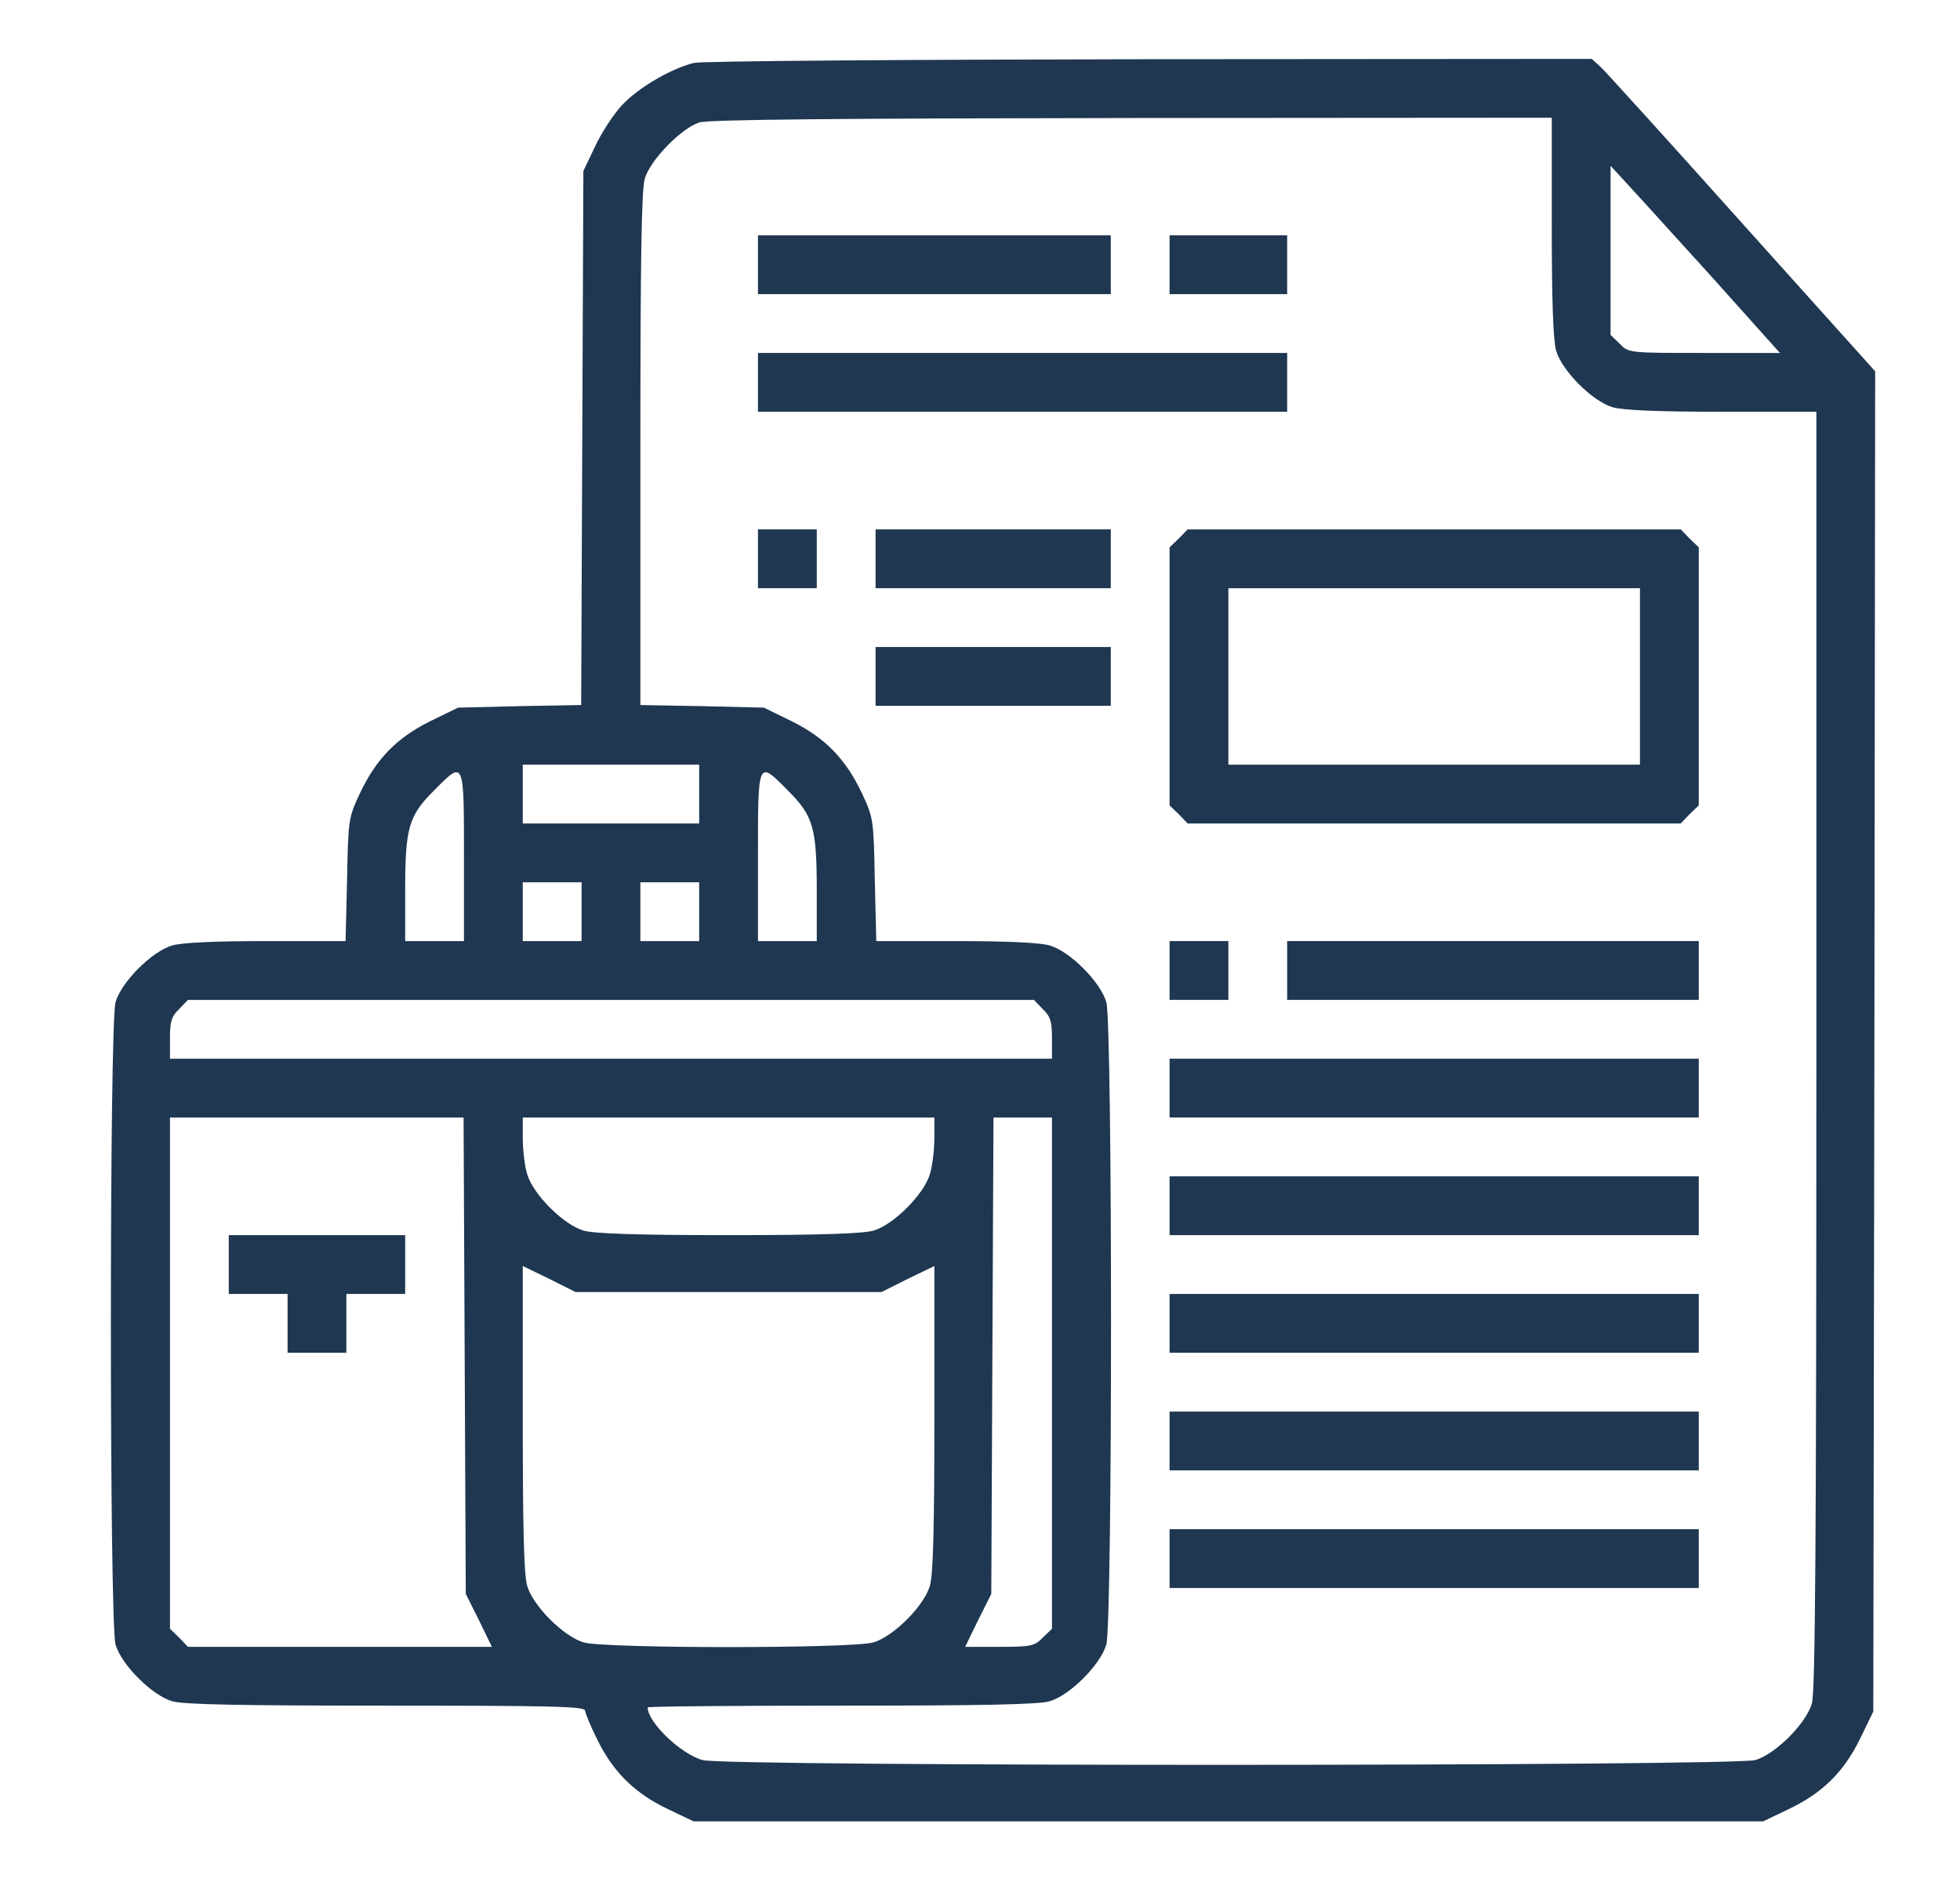 <svg width="25" height="24" viewBox="0 0 25 24" fill="none" xmlns="http://www.w3.org/2000/svg">
<path d="M8.852 0.802C8.561 0.873 8.135 1.121 7.929 1.346C7.825 1.459 7.671 1.693 7.591 1.866L7.441 2.18L7.427 5.584L7.413 8.991L6.63 9.005L5.843 9.024L5.486 9.198C5.06 9.409 4.797 9.68 4.591 10.116C4.446 10.426 4.441 10.449 4.427 11.213L4.408 12.001H3.4C2.744 12.001 2.322 12.02 2.196 12.057C1.938 12.132 1.549 12.521 1.474 12.779C1.394 13.055 1.394 20.696 1.474 20.973C1.549 21.23 1.938 21.619 2.196 21.695C2.336 21.737 3.072 21.751 4.929 21.751C7.043 21.751 7.464 21.76 7.464 21.816C7.464 21.849 7.539 22.027 7.629 22.205C7.83 22.608 8.111 22.88 8.533 23.077L8.847 23.227H15.668H22.488L22.802 23.077C23.238 22.871 23.51 22.608 23.721 22.182L23.894 21.826L23.908 13.28L23.918 4.735L22.225 2.851C21.293 1.81 20.482 0.915 20.416 0.854L20.303 0.751L14.669 0.755C11.463 0.76 8.955 0.779 8.852 0.802ZM19.793 2.888C19.793 3.844 19.811 4.341 19.849 4.473C19.924 4.73 20.313 5.119 20.571 5.194C20.702 5.232 21.161 5.251 21.968 5.251H23.168V13.388C23.168 19.641 23.154 21.573 23.111 21.723C23.036 21.98 22.647 22.369 22.39 22.445C22.118 22.524 9.227 22.529 8.96 22.445C8.679 22.365 8.261 21.962 8.261 21.774C8.261 21.76 9.372 21.751 10.727 21.751C12.527 21.751 13.249 21.737 13.389 21.695C13.647 21.619 14.036 21.23 14.111 20.973C14.191 20.696 14.191 13.055 14.111 12.779C14.036 12.521 13.647 12.132 13.389 12.057C13.263 12.02 12.841 12.001 12.185 12.001H11.177L11.158 11.213C11.144 10.449 11.139 10.426 10.994 10.116C10.788 9.68 10.525 9.409 10.099 9.198L9.743 9.024L8.955 9.005L8.168 8.991V5.734C8.168 3.31 8.182 2.424 8.224 2.279C8.294 2.04 8.688 1.637 8.918 1.562C9.035 1.524 10.675 1.51 14.44 1.505L19.793 1.501V2.888ZM21.85 3.549L22.703 4.501H21.738C20.777 4.501 20.772 4.501 20.66 4.384L20.543 4.271V3.193V2.115L20.768 2.359C20.894 2.494 21.377 3.029 21.85 3.549ZM8.918 10.126V10.501H7.793H6.668V10.126V9.751H7.793H8.918V10.126ZM5.918 10.923V12.001H5.543H5.168V11.363C5.168 10.562 5.21 10.407 5.529 10.088C5.922 9.69 5.918 9.676 5.918 10.923ZM10.057 10.088C10.375 10.407 10.418 10.562 10.418 11.363V12.001H10.043H9.668V10.923C9.668 9.676 9.663 9.69 10.057 10.088ZM7.418 11.626V12.001H7.043H6.668V11.626V11.251H7.043H7.418V11.626ZM8.918 11.626V12.001H8.543H8.168V11.626V11.251H8.543H8.918V11.626ZM13.3 12.868C13.399 12.962 13.418 13.027 13.418 13.243V13.501H7.793H2.168V13.243C2.168 13.027 2.186 12.962 2.285 12.868L2.397 12.751H7.793H13.188L13.3 12.868ZM5.927 17.288L5.941 20.326L6.11 20.663L6.274 21.001H4.338H2.397L2.285 20.884L2.168 20.771V17.509V14.251H4.043H5.913L5.927 17.288ZM11.918 14.513C11.918 14.659 11.894 14.865 11.861 14.973C11.786 15.23 11.397 15.62 11.139 15.694C11.004 15.732 10.455 15.751 9.293 15.751C8.13 15.751 7.582 15.732 7.446 15.694C7.188 15.62 6.799 15.23 6.724 14.973C6.691 14.865 6.668 14.659 6.668 14.513V14.251H9.293H11.918V14.513ZM13.418 17.509V20.771L13.3 20.884C13.197 20.991 13.15 21.001 12.747 21.001H12.311L12.475 20.663L12.644 20.326L12.658 17.288L12.672 14.251H13.043H13.418V17.509ZM9.293 16.477H11.243L11.58 16.308L11.918 16.145V18.085C11.918 19.473 11.903 20.082 11.861 20.223C11.786 20.48 11.397 20.869 11.139 20.945C10.868 21.024 7.718 21.024 7.446 20.945C7.188 20.869 6.799 20.48 6.724 20.223C6.682 20.082 6.668 19.473 6.668 18.085V16.145L7.005 16.308L7.343 16.477H9.293Z" fill="#1F3751"/>
<path d="M9.668 3.376V3.751H11.918H14.168V3.376V3.001H11.918H9.668V3.376Z" fill="#1F3751"/>
<path d="M14.918 3.376V3.751H15.668H16.418V3.376V3.001H15.668H14.918V3.376Z" fill="#1F3751"/>
<path d="M9.668 4.876V5.251H13.043H16.418V4.876V4.501H13.043H9.668V4.876Z" fill="#1F3751"/>
<path d="M9.668 7.126V7.501H10.043H10.418V7.126V6.751H10.043H9.668V7.126Z" fill="#1F3751"/>
<path d="M11.168 7.126V7.501H12.668H14.168V7.126V6.751H12.668H11.168V7.126Z" fill="#1F3751"/>
<path d="M15.035 6.868L14.918 6.98V8.626V10.271L15.035 10.383L15.148 10.501H18.293H21.438L21.551 10.383L21.668 10.271V8.626V6.98L21.551 6.868L21.438 6.751H18.293H15.148L15.035 6.868ZM20.918 8.626V9.751H18.293H15.668V8.626V7.501H18.293H20.918V8.626Z" fill="#1F3751"/>
<path d="M11.168 8.626V9.001H12.668H14.168V8.626V8.251H12.668H11.168V8.626Z" fill="#1F3751"/>
<path d="M14.918 12.376V12.751H15.293H15.668V12.376V12.001H15.293H14.918V12.376Z" fill="#1F3751"/>
<path d="M16.418 12.376V12.751H19.043H21.668V12.376V12.001H19.043H16.418V12.376Z" fill="#1F3751"/>
<path d="M14.918 13.876V14.251H18.293H21.668V13.876V13.501H18.293H14.918V13.876Z" fill="#1F3751"/>
<path d="M14.918 15.376V15.751H18.293H21.668V15.376V15.001H18.293H14.918V15.376Z" fill="#1F3751"/>
<path d="M14.918 16.876V17.251H18.293H21.668V16.876V16.501H18.293H14.918V16.876Z" fill="#1F3751"/>
<path d="M14.918 18.376V18.751H18.293H21.668V18.376V18.001H18.293H14.918V18.376Z" fill="#1F3751"/>
<path d="M14.918 19.876V20.251H18.293H21.668V19.876V19.501H18.293H14.918V19.876Z" fill="#1F3751"/>
<path d="M2.918 16.126V16.501H3.293H3.668V16.876V17.251H4.043H4.418V16.876V16.501H4.793H5.168V16.126V15.751H4.043H2.918V16.126Z" fill="#1F3751"/>
</svg>
